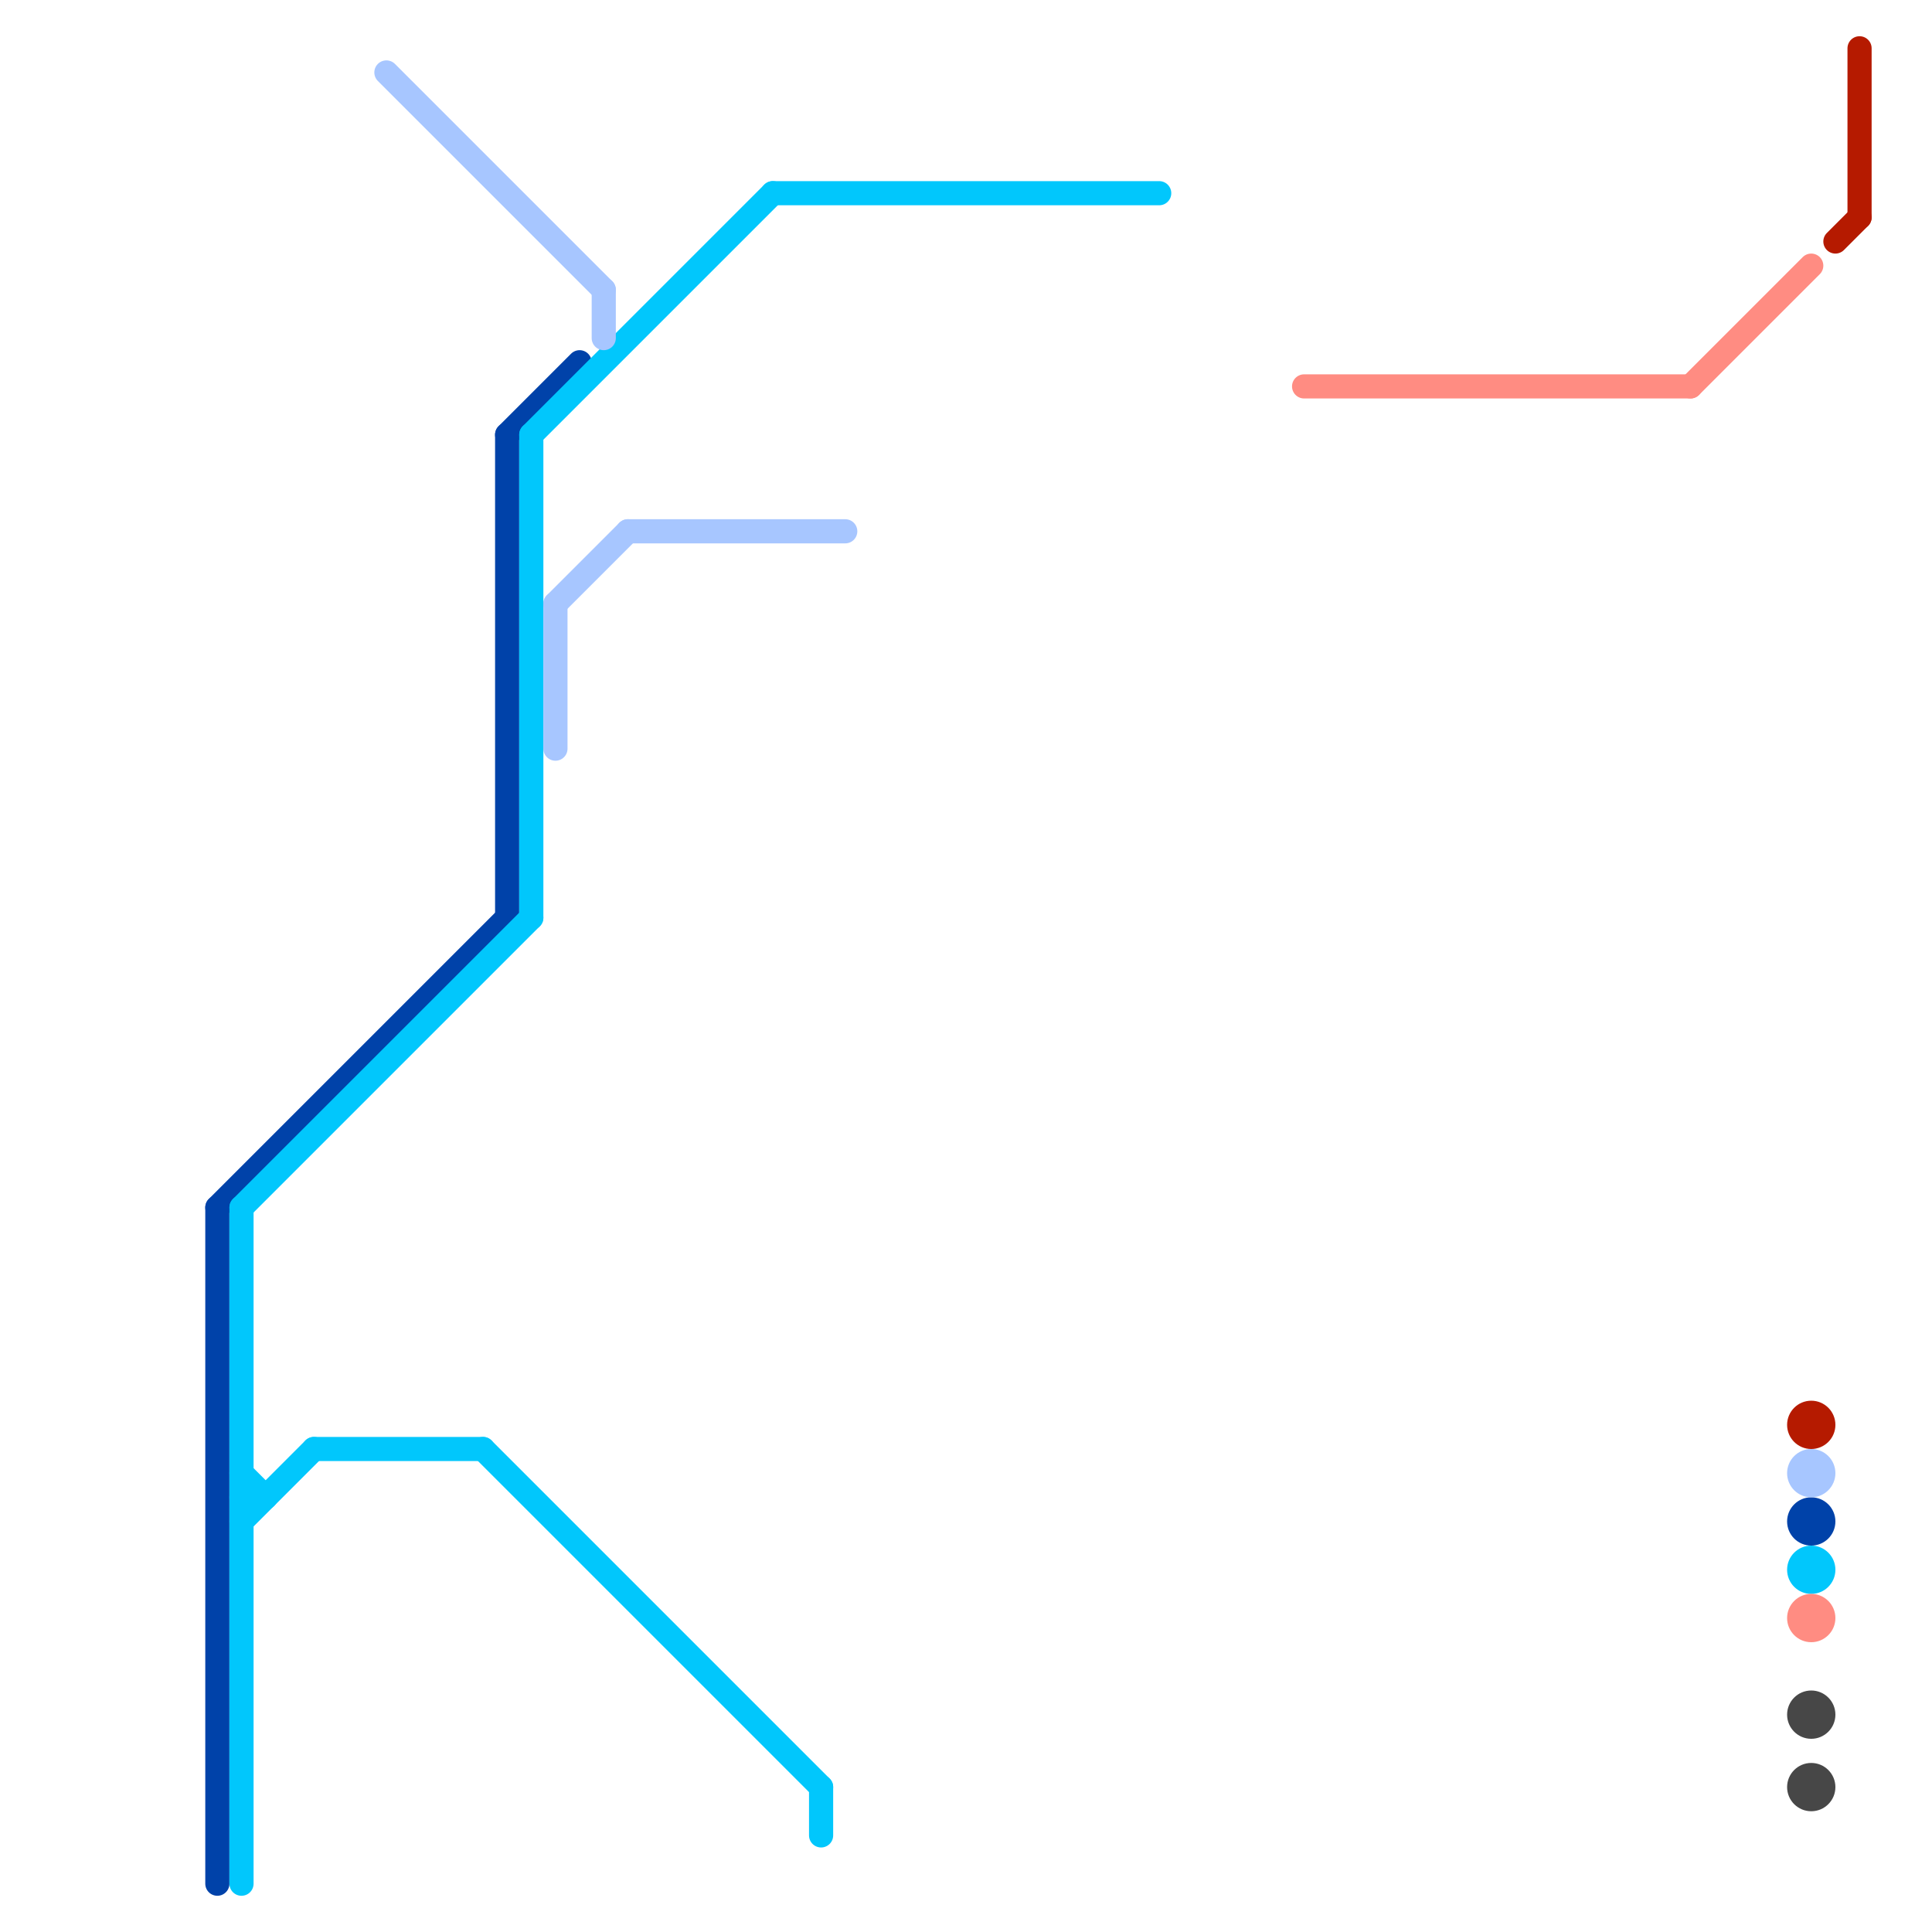 
<svg version="1.1" xmlns="http://www.w3.org/2000/svg" viewBox="0 0 80 80">
<style>text { font: 1px Helvetica; font-weight: 600; white-space: pre; dominant-baseline: central; } line { stroke-width: 1; fill: none; stroke-linecap: round; stroke-linejoin: round; } .c0 { stroke: #0042a9 } .c1 { stroke: #01c7fc } .c2 { stroke: #a7c6ff } .c3 { stroke: #ff8c82 } .c4 { stroke: #b51a00 } .c5 { stroke: #474747 }</style><defs><g id="wm-xf"><circle r="1.2" fill="#000"/><circle r="0.9" fill="#fff"/><circle r="0.6" fill="#000"/><circle r="0.3" fill="#fff"/></g><g id="wm"><circle r="0.6" fill="#000"/><circle r="0.3" fill="#fff"/></g></defs><line class="c0" x1="9" y1="50" x2="21" y2="38"/><line class="c0" x1="21" y1="18" x2="21" y2="38"/><line class="c0" x1="21" y1="18" x2="24" y2="15"/><line class="c0" x1="9" y1="50" x2="9" y2="78"/><circle cx="75" cy="63" r="1" fill="#0042a9" /><line class="c1" x1="10" y1="63" x2="13" y2="60"/><line class="c1" x1="22" y1="18" x2="32" y2="8"/><line class="c1" x1="34" y1="74" x2="34" y2="76"/><line class="c1" x1="13" y1="60" x2="20" y2="60"/><line class="c1" x1="20" y1="60" x2="34" y2="74"/><line class="c1" x1="10" y1="50" x2="22" y2="38"/><line class="c1" x1="10" y1="62" x2="11" y2="62"/><line class="c1" x1="10" y1="61" x2="11" y2="62"/><line class="c1" x1="32" y1="8" x2="48" y2="8"/><line class="c1" x1="22" y1="18" x2="22" y2="38"/><line class="c1" x1="10" y1="50" x2="10" y2="78"/><circle cx="75" cy="65" r="1" fill="#01c7fc" /><line class="c2" x1="26" y1="22" x2="35" y2="22"/><line class="c2" x1="23" y1="25" x2="23" y2="31"/><line class="c2" x1="25" y1="12" x2="25" y2="14"/><line class="c2" x1="16" y1="3" x2="25" y2="12"/><line class="c2" x1="23" y1="25" x2="26" y2="22"/><circle cx="75" cy="61" r="1" fill="#a7c6ff" /><line class="c3" x1="54" y1="16" x2="70" y2="16"/><line class="c3" x1="70" y1="16" x2="75" y2="11"/><circle cx="75" cy="67" r="1" fill="#ff8c82" /><line class="c4" x1="77" y1="2" x2="77" y2="9"/><line class="c4" x1="76" y1="10" x2="77" y2="9"/><circle cx="75" cy="59" r="1" fill="#b51a00" /><circle cx="75" cy="71" r="1" fill="#474747" /><circle cx="75" cy="74" r="1" fill="#474747" />
</svg>
